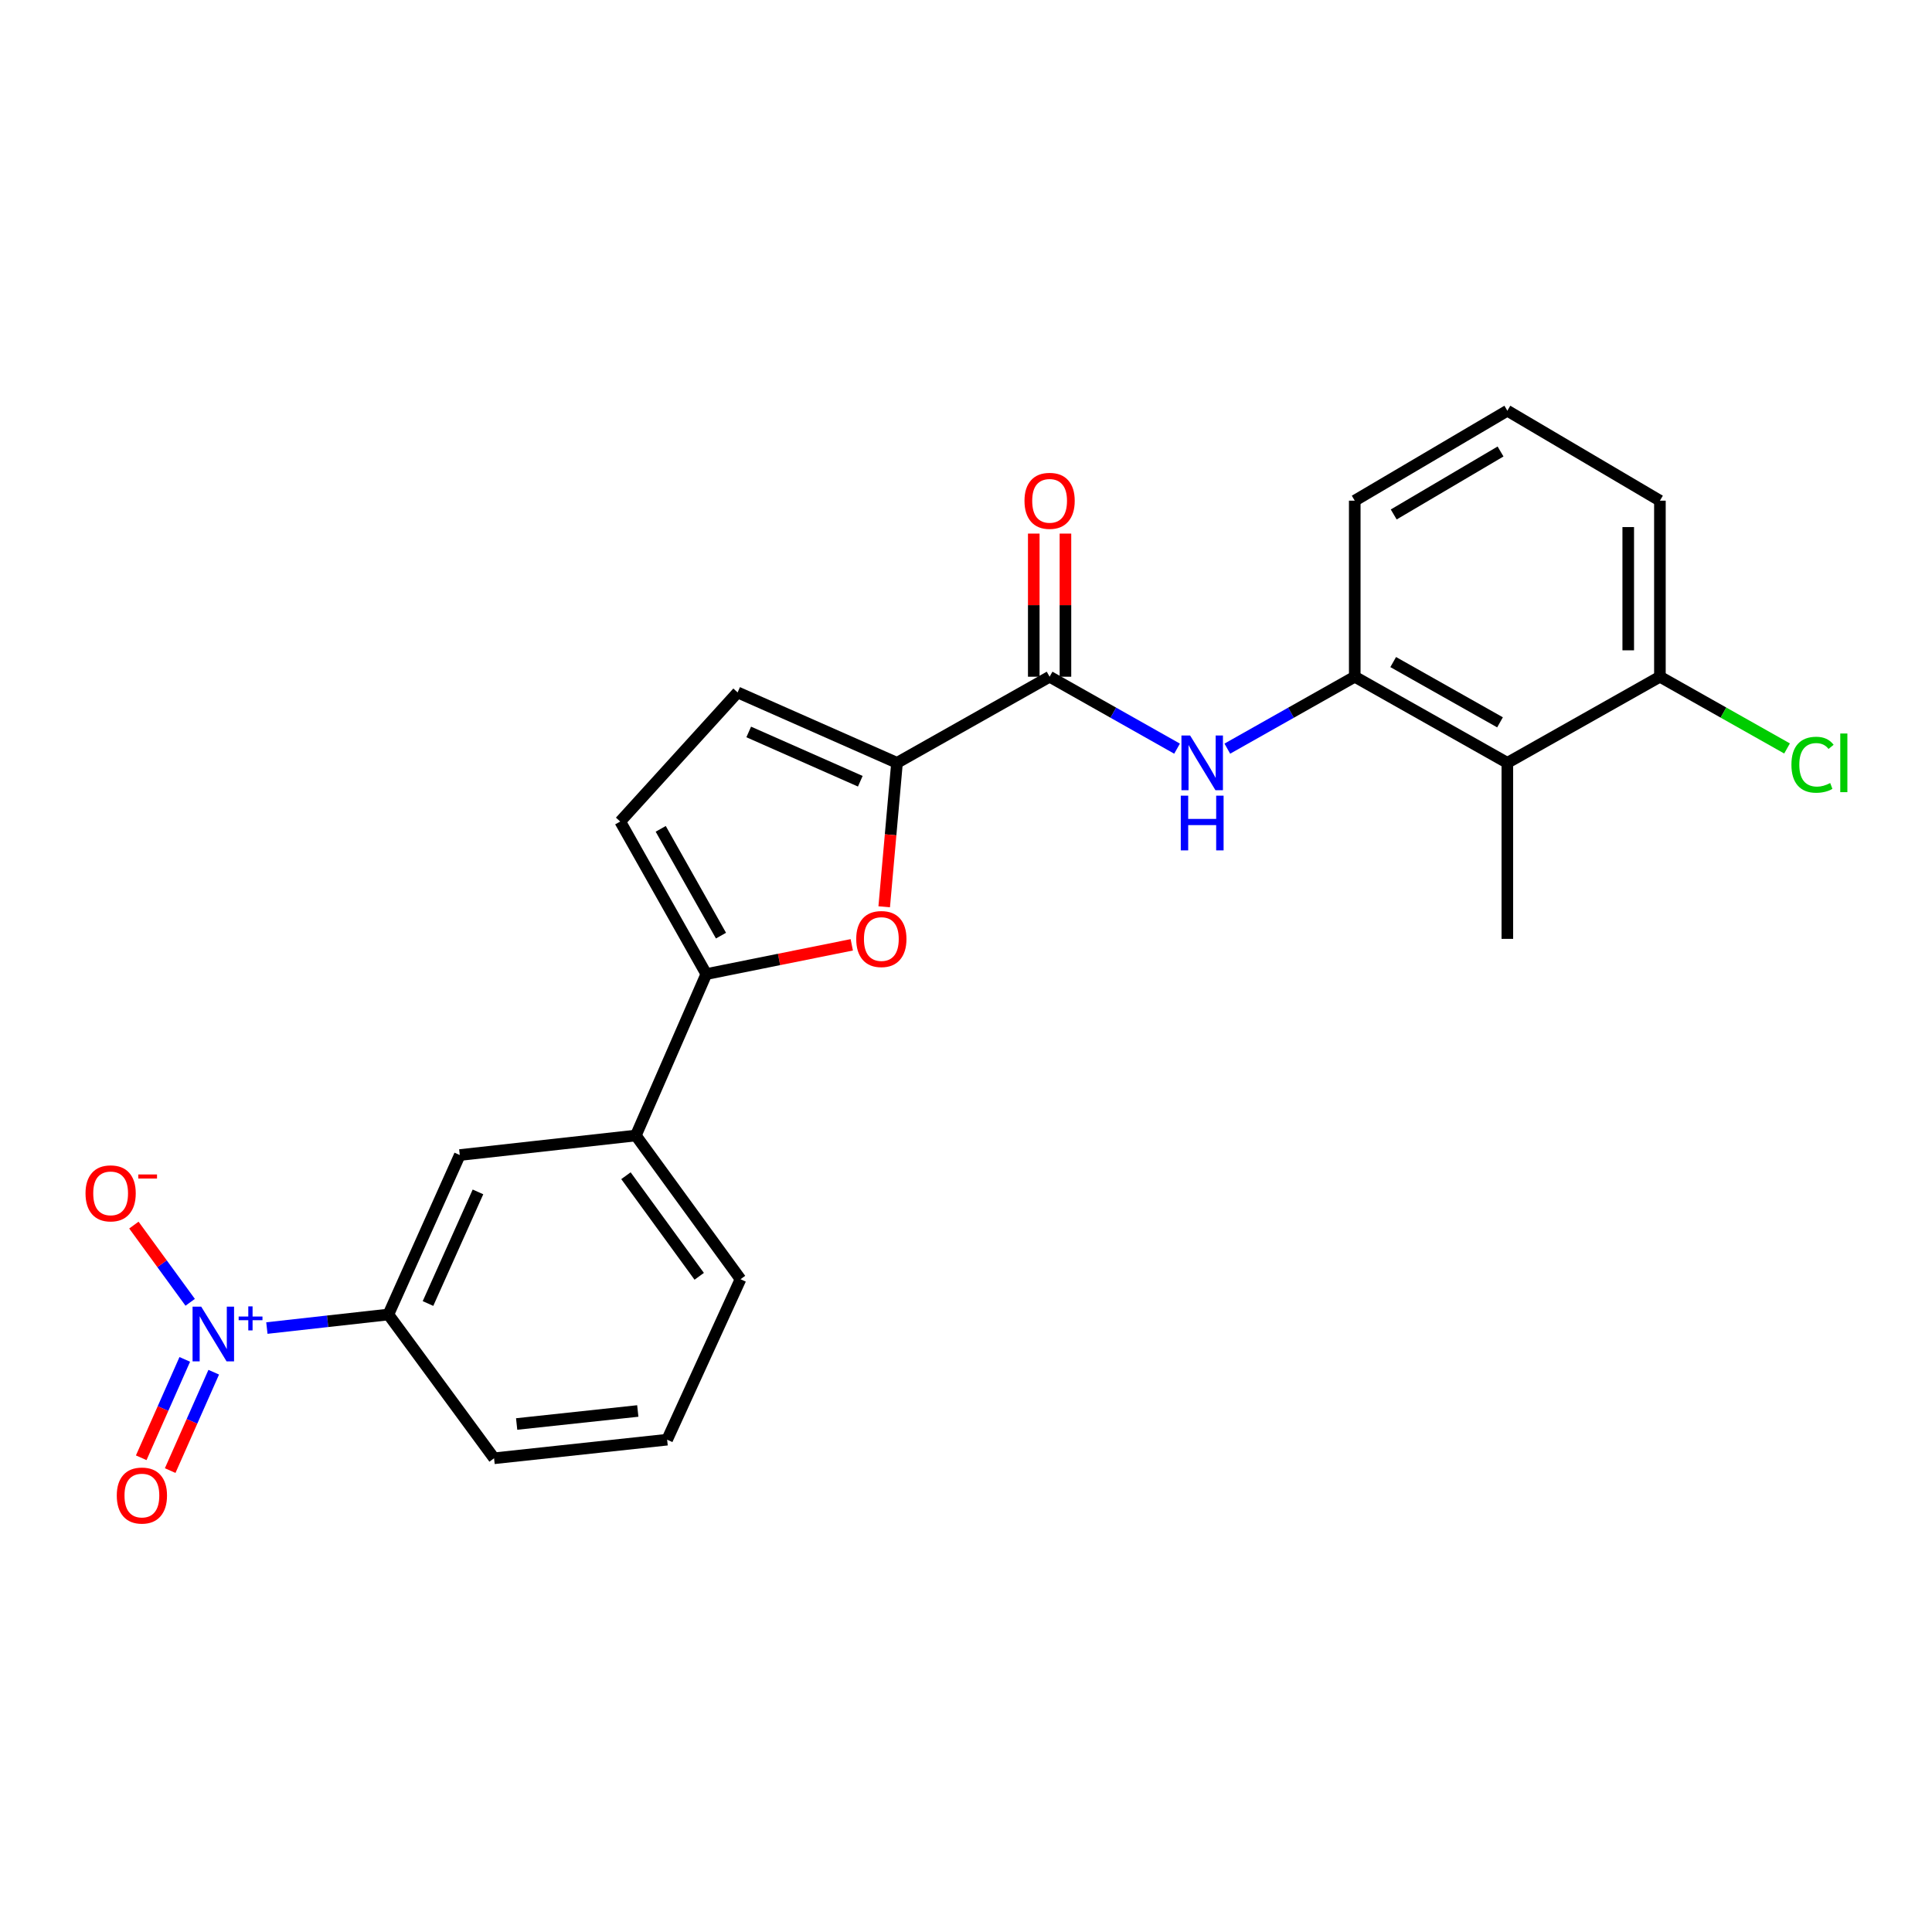 <?xml version='1.0' encoding='iso-8859-1'?>
<svg version='1.1' baseProfile='full'
              xmlns='http://www.w3.org/2000/svg'
                      xmlns:rdkit='http://www.rdkit.org/xml'
                      xmlns:xlink='http://www.w3.org/1999/xlink'
                  xml:space='preserve'
width='1000px' height='1000px' viewBox='0 0 1000 1000'>
<!-- END OF HEADER -->
<rect style='opacity:1.0;fill:#FFFFFF;stroke:none' width='1000' height='1000' x='0' y='0'> </rect>
<path class='bond-9' d='M 138.134,687.398 L 169.579,683.89' style='fill:none;fill-rule:evenodd;stroke:#0000FF;stroke-width:6px;stroke-linecap:butt;stroke-linejoin:miter;stroke-opacity:1' />
<path class='bond-9' d='M 169.579,683.89 L 201.024,680.382' style='fill:none;fill-rule:evenodd;stroke:#000000;stroke-width:6px;stroke-linecap:butt;stroke-linejoin:miter;stroke-opacity:1' />
<path class='bond-12' d='M 98.441,674.075 L 83.869,654.09' style='fill:none;fill-rule:evenodd;stroke:#0000FF;stroke-width:6px;stroke-linecap:butt;stroke-linejoin:miter;stroke-opacity:1' />
<path class='bond-12' d='M 83.869,654.09 L 69.298,634.106' style='fill:none;fill-rule:evenodd;stroke:#FF0000;stroke-width:6px;stroke-linecap:butt;stroke-linejoin:miter;stroke-opacity:1' />
<path class='bond-13' d='M 95.637,703.617 L 84.368,729.078' style='fill:none;fill-rule:evenodd;stroke:#0000FF;stroke-width:6px;stroke-linecap:butt;stroke-linejoin:miter;stroke-opacity:1' />
<path class='bond-13' d='M 84.368,729.078 L 73.099,754.539' style='fill:none;fill-rule:evenodd;stroke:#FF0000;stroke-width:6px;stroke-linecap:butt;stroke-linejoin:miter;stroke-opacity:1' />
<path class='bond-13' d='M 110.627,710.251 L 99.358,735.712' style='fill:none;fill-rule:evenodd;stroke:#0000FF;stroke-width:6px;stroke-linecap:butt;stroke-linejoin:miter;stroke-opacity:1' />
<path class='bond-13' d='M 99.358,735.712 L 88.089,761.174' style='fill:none;fill-rule:evenodd;stroke:#FF0000;stroke-width:6px;stroke-linecap:butt;stroke-linejoin:miter;stroke-opacity:1' />
<path class='bond-0' d='M 464.289,394.842 L 460.975,432.096' style='fill:none;fill-rule:evenodd;stroke:#000000;stroke-width:6px;stroke-linecap:butt;stroke-linejoin:miter;stroke-opacity:1' />
<path class='bond-0' d='M 460.975,432.096 L 457.661,469.35' style='fill:none;fill-rule:evenodd;stroke:#FF0000;stroke-width:6px;stroke-linecap:butt;stroke-linejoin:miter;stroke-opacity:1' />
<path class='bond-3' d='M 464.289,394.842 L 543.273,350.272' style='fill:none;fill-rule:evenodd;stroke:#000000;stroke-width:6px;stroke-linecap:butt;stroke-linejoin:miter;stroke-opacity:1' />
<path class='bond-25' d='M 464.289,394.842 L 381.789,358.396' style='fill:none;fill-rule:evenodd;stroke:#000000;stroke-width:6px;stroke-linecap:butt;stroke-linejoin:miter;stroke-opacity:1' />
<path class='bond-25' d='M 445.289,404.369 L 387.539,378.857' style='fill:none;fill-rule:evenodd;stroke:#000000;stroke-width:6px;stroke-linecap:butt;stroke-linejoin:miter;stroke-opacity:1' />
<path class='bond-1' d='M 440.873,489.037 L 403.23,496.608' style='fill:none;fill-rule:evenodd;stroke:#FF0000;stroke-width:6px;stroke-linecap:butt;stroke-linejoin:miter;stroke-opacity:1' />
<path class='bond-1' d='M 403.23,496.608 L 365.587,504.18' style='fill:none;fill-rule:evenodd;stroke:#000000;stroke-width:6px;stroke-linecap:butt;stroke-linejoin:miter;stroke-opacity:1' />
<path class='bond-2' d='M 365.587,504.18 L 329.114,587.736' style='fill:none;fill-rule:evenodd;stroke:#000000;stroke-width:6px;stroke-linecap:butt;stroke-linejoin:miter;stroke-opacity:1' />
<path class='bond-7' d='M 365.587,504.18 L 321.027,425.223' style='fill:none;fill-rule:evenodd;stroke:#000000;stroke-width:6px;stroke-linecap:butt;stroke-linejoin:miter;stroke-opacity:1' />
<path class='bond-7' d='M 373.179,484.28 L 341.987,429.009' style='fill:none;fill-rule:evenodd;stroke:#000000;stroke-width:6px;stroke-linecap:butt;stroke-linejoin:miter;stroke-opacity:1' />
<path class='bond-4' d='M 543.273,350.272 L 576.258,368.887' style='fill:none;fill-rule:evenodd;stroke:#000000;stroke-width:6px;stroke-linecap:butt;stroke-linejoin:miter;stroke-opacity:1' />
<path class='bond-4' d='M 576.258,368.887 L 609.242,387.501' style='fill:none;fill-rule:evenodd;stroke:#0000FF;stroke-width:6px;stroke-linecap:butt;stroke-linejoin:miter;stroke-opacity:1' />
<path class='bond-15' d='M 551.47,350.272 L 551.47,313.229' style='fill:none;fill-rule:evenodd;stroke:#000000;stroke-width:6px;stroke-linecap:butt;stroke-linejoin:miter;stroke-opacity:1' />
<path class='bond-15' d='M 551.47,313.229 L 551.47,276.186' style='fill:none;fill-rule:evenodd;stroke:#FF0000;stroke-width:6px;stroke-linecap:butt;stroke-linejoin:miter;stroke-opacity:1' />
<path class='bond-15' d='M 535.077,350.272 L 535.077,313.229' style='fill:none;fill-rule:evenodd;stroke:#000000;stroke-width:6px;stroke-linecap:butt;stroke-linejoin:miter;stroke-opacity:1' />
<path class='bond-15' d='M 535.077,313.229 L 535.077,276.186' style='fill:none;fill-rule:evenodd;stroke:#FF0000;stroke-width:6px;stroke-linecap:butt;stroke-linejoin:miter;stroke-opacity:1' />
<path class='bond-5' d='M 635.256,387.5 L 668.236,368.886' style='fill:none;fill-rule:evenodd;stroke:#0000FF;stroke-width:6px;stroke-linecap:butt;stroke-linejoin:miter;stroke-opacity:1' />
<path class='bond-5' d='M 668.236,368.886 L 701.216,350.272' style='fill:none;fill-rule:evenodd;stroke:#000000;stroke-width:6px;stroke-linecap:butt;stroke-linejoin:miter;stroke-opacity:1' />
<path class='bond-8' d='M 701.216,350.272 L 780.2,394.842' style='fill:none;fill-rule:evenodd;stroke:#000000;stroke-width:6px;stroke-linecap:butt;stroke-linejoin:miter;stroke-opacity:1' />
<path class='bond-8' d='M 721.119,342.681 L 776.409,373.88' style='fill:none;fill-rule:evenodd;stroke:#000000;stroke-width:6px;stroke-linecap:butt;stroke-linejoin:miter;stroke-opacity:1' />
<path class='bond-17' d='M 701.216,350.272 L 701.216,259.148' style='fill:none;fill-rule:evenodd;stroke:#000000;stroke-width:6px;stroke-linecap:butt;stroke-linejoin:miter;stroke-opacity:1' />
<path class='bond-6' d='M 381.789,358.396 L 321.027,425.223' style='fill:none;fill-rule:evenodd;stroke:#000000;stroke-width:6px;stroke-linecap:butt;stroke-linejoin:miter;stroke-opacity:1' />
<path class='bond-14' d='M 780.2,394.842 L 859.167,350.272' style='fill:none;fill-rule:evenodd;stroke:#000000;stroke-width:6px;stroke-linecap:butt;stroke-linejoin:miter;stroke-opacity:1' />
<path class='bond-18' d='M 780.2,394.842 L 780.2,485.957' style='fill:none;fill-rule:evenodd;stroke:#000000;stroke-width:6px;stroke-linecap:butt;stroke-linejoin:miter;stroke-opacity:1' />
<path class='bond-11' d='M 201.024,680.382 L 237.98,597.845' style='fill:none;fill-rule:evenodd;stroke:#000000;stroke-width:6px;stroke-linecap:butt;stroke-linejoin:miter;stroke-opacity:1' />
<path class='bond-11' d='M 221.529,674.7 L 247.398,616.925' style='fill:none;fill-rule:evenodd;stroke:#000000;stroke-width:6px;stroke-linecap:butt;stroke-linejoin:miter;stroke-opacity:1' />
<path class='bond-19' d='M 201.024,680.382 L 255.73,754.804' style='fill:none;fill-rule:evenodd;stroke:#000000;stroke-width:6px;stroke-linecap:butt;stroke-linejoin:miter;stroke-opacity:1' />
<path class='bond-10' d='M 329.114,587.736 L 237.98,597.845' style='fill:none;fill-rule:evenodd;stroke:#000000;stroke-width:6px;stroke-linecap:butt;stroke-linejoin:miter;stroke-opacity:1' />
<path class='bond-24' d='M 329.114,587.736 L 383.291,662.122' style='fill:none;fill-rule:evenodd;stroke:#000000;stroke-width:6px;stroke-linecap:butt;stroke-linejoin:miter;stroke-opacity:1' />
<path class='bond-24' d='M 323.99,608.545 L 361.914,660.615' style='fill:none;fill-rule:evenodd;stroke:#000000;stroke-width:6px;stroke-linecap:butt;stroke-linejoin:miter;stroke-opacity:1' />
<path class='bond-16' d='M 859.167,350.272 L 892.07,368.837' style='fill:none;fill-rule:evenodd;stroke:#000000;stroke-width:6px;stroke-linecap:butt;stroke-linejoin:miter;stroke-opacity:1' />
<path class='bond-16' d='M 892.07,368.837 L 924.973,387.401' style='fill:none;fill-rule:evenodd;stroke:#00CC00;stroke-width:6px;stroke-linecap:butt;stroke-linejoin:miter;stroke-opacity:1' />
<path class='bond-26' d='M 859.167,350.272 L 859.167,259.148' style='fill:none;fill-rule:evenodd;stroke:#000000;stroke-width:6px;stroke-linecap:butt;stroke-linejoin:miter;stroke-opacity:1' />
<path class='bond-26' d='M 842.774,336.604 L 842.774,272.816' style='fill:none;fill-rule:evenodd;stroke:#000000;stroke-width:6px;stroke-linecap:butt;stroke-linejoin:miter;stroke-opacity:1' />
<path class='bond-22' d='M 701.216,259.148 L 780.2,212.584' style='fill:none;fill-rule:evenodd;stroke:#000000;stroke-width:6px;stroke-linecap:butt;stroke-linejoin:miter;stroke-opacity:1' />
<path class='bond-22' d='M 721.388,266.285 L 776.678,233.69' style='fill:none;fill-rule:evenodd;stroke:#000000;stroke-width:6px;stroke-linecap:butt;stroke-linejoin:miter;stroke-opacity:1' />
<path class='bond-21' d='M 255.73,754.804 L 345.306,745.178' style='fill:none;fill-rule:evenodd;stroke:#000000;stroke-width:6px;stroke-linecap:butt;stroke-linejoin:miter;stroke-opacity:1' />
<path class='bond-21' d='M 267.415,737.061 L 330.118,730.323' style='fill:none;fill-rule:evenodd;stroke:#000000;stroke-width:6px;stroke-linecap:butt;stroke-linejoin:miter;stroke-opacity:1' />
<path class='bond-20' d='M 383.291,662.122 L 345.306,745.178' style='fill:none;fill-rule:evenodd;stroke:#000000;stroke-width:6px;stroke-linecap:butt;stroke-linejoin:miter;stroke-opacity:1' />
<path class='bond-23' d='M 780.2,212.584 L 859.167,259.148' style='fill:none;fill-rule:evenodd;stroke:#000000;stroke-width:6px;stroke-linecap:butt;stroke-linejoin:miter;stroke-opacity:1' />
<path  class='atom-0' d='M 104.15 676.33
L 113.43 691.33
Q 114.35 692.81, 115.83 695.49
Q 117.31 698.17, 117.39 698.33
L 117.39 676.33
L 121.15 676.33
L 121.15 704.65
L 117.27 704.65
L 107.31 688.25
Q 106.15 686.33, 104.91 684.13
Q 103.71 681.93, 103.35 681.25
L 103.35 704.65
L 99.67 704.65
L 99.67 676.33
L 104.15 676.33
' fill='#0000FF'/>
<path  class='atom-0' d='M 123.526 681.435
L 128.516 681.435
L 128.516 676.182
L 130.733 676.182
L 130.733 681.435
L 135.855 681.435
L 135.855 683.336
L 130.733 683.336
L 130.733 688.616
L 128.516 688.616
L 128.516 683.336
L 123.526 683.336
L 123.526 681.435
' fill='#0000FF'/>
<path  class='atom-2' d='M 443.183 486.037
Q 443.183 479.237, 446.543 475.437
Q 449.903 471.637, 456.183 471.637
Q 462.463 471.637, 465.823 475.437
Q 469.183 479.237, 469.183 486.037
Q 469.183 492.917, 465.783 496.837
Q 462.383 500.717, 456.183 500.717
Q 449.943 500.717, 446.543 496.837
Q 443.183 492.957, 443.183 486.037
M 456.183 497.517
Q 460.503 497.517, 462.823 494.637
Q 465.183 491.717, 465.183 486.037
Q 465.183 480.477, 462.823 477.677
Q 460.503 474.837, 456.183 474.837
Q 451.863 474.837, 449.503 477.637
Q 447.183 480.437, 447.183 486.037
Q 447.183 491.757, 449.503 494.637
Q 451.863 497.517, 456.183 497.517
' fill='#FF0000'/>
<path  class='atom-5' d='M 615.989 380.682
L 625.269 395.682
Q 626.189 397.162, 627.669 399.842
Q 629.149 402.522, 629.229 402.682
L 629.229 380.682
L 632.989 380.682
L 632.989 409.002
L 629.109 409.002
L 619.149 392.602
Q 617.989 390.682, 616.749 388.482
Q 615.549 386.282, 615.189 385.602
L 615.189 409.002
L 611.509 409.002
L 611.509 380.682
L 615.989 380.682
' fill='#0000FF'/>
<path  class='atom-5' d='M 611.169 411.834
L 615.009 411.834
L 615.009 423.874
L 629.489 423.874
L 629.489 411.834
L 633.329 411.834
L 633.329 440.154
L 629.489 440.154
L 629.489 427.074
L 615.009 427.074
L 615.009 440.154
L 611.169 440.154
L 611.169 411.834
' fill='#0000FF'/>
<path  class='atom-13' d='M 44.262 617.678
Q 44.262 610.878, 47.622 607.078
Q 50.982 603.278, 57.262 603.278
Q 63.542 603.278, 66.902 607.078
Q 70.262 610.878, 70.262 617.678
Q 70.262 624.558, 66.862 628.478
Q 63.462 632.358, 57.262 632.358
Q 51.022 632.358, 47.622 628.478
Q 44.262 624.598, 44.262 617.678
M 57.262 629.158
Q 61.582 629.158, 63.902 626.278
Q 66.262 623.358, 66.262 617.678
Q 66.262 612.118, 63.902 609.318
Q 61.582 606.478, 57.262 606.478
Q 52.942 606.478, 50.582 609.278
Q 48.262 612.078, 48.262 617.678
Q 48.262 623.398, 50.582 626.278
Q 52.942 629.158, 57.262 629.158
' fill='#FF0000'/>
<path  class='atom-13' d='M 71.582 607.901
L 81.27 607.901
L 81.27 610.013
L 71.582 610.013
L 71.582 607.901
' fill='#FF0000'/>
<path  class='atom-14' d='M 60.445 774.09
Q 60.445 767.29, 63.805 763.49
Q 67.165 759.69, 73.445 759.69
Q 79.725 759.69, 83.085 763.49
Q 86.445 767.29, 86.445 774.09
Q 86.445 780.97, 83.045 784.89
Q 79.645 788.77, 73.445 788.77
Q 67.205 788.77, 63.805 784.89
Q 60.445 781.01, 60.445 774.09
M 73.445 785.57
Q 77.765 785.57, 80.085 782.69
Q 82.445 779.77, 82.445 774.09
Q 82.445 768.53, 80.085 765.73
Q 77.765 762.89, 73.445 762.89
Q 69.125 762.89, 66.765 765.69
Q 64.445 768.49, 64.445 774.09
Q 64.445 779.81, 66.765 782.69
Q 69.125 785.57, 73.445 785.57
' fill='#FF0000'/>
<path  class='atom-16' d='M 530.273 259.228
Q 530.273 252.428, 533.633 248.628
Q 536.993 244.828, 543.273 244.828
Q 549.553 244.828, 552.913 248.628
Q 556.273 252.428, 556.273 259.228
Q 556.273 266.108, 552.873 270.028
Q 549.473 273.908, 543.273 273.908
Q 537.033 273.908, 533.633 270.028
Q 530.273 266.148, 530.273 259.228
M 543.273 270.708
Q 547.593 270.708, 549.913 267.828
Q 552.273 264.908, 552.273 259.228
Q 552.273 253.668, 549.913 250.868
Q 547.593 248.028, 543.273 248.028
Q 538.953 248.028, 536.593 250.828
Q 534.273 253.628, 534.273 259.228
Q 534.273 264.948, 536.593 267.828
Q 538.953 270.708, 543.273 270.708
' fill='#FF0000'/>
<path  class='atom-17' d='M 927.241 395.822
Q 927.241 388.782, 930.521 385.102
Q 933.841 381.382, 940.121 381.382
Q 945.961 381.382, 949.081 385.502
L 946.441 387.662
Q 944.161 384.662, 940.121 384.662
Q 935.841 384.662, 933.561 387.542
Q 931.321 390.382, 931.321 395.822
Q 931.321 401.422, 933.641 404.302
Q 936.001 407.182, 940.561 407.182
Q 943.681 407.182, 947.321 405.302
L 948.441 408.302
Q 946.961 409.262, 944.721 409.822
Q 942.481 410.382, 940.001 410.382
Q 933.841 410.382, 930.521 406.622
Q 927.241 402.862, 927.241 395.822
' fill='#00CC00'/>
<path  class='atom-17' d='M 952.521 379.662
L 956.201 379.662
L 956.201 410.022
L 952.521 410.022
L 952.521 379.662
' fill='#00CC00'/>
</svg>
